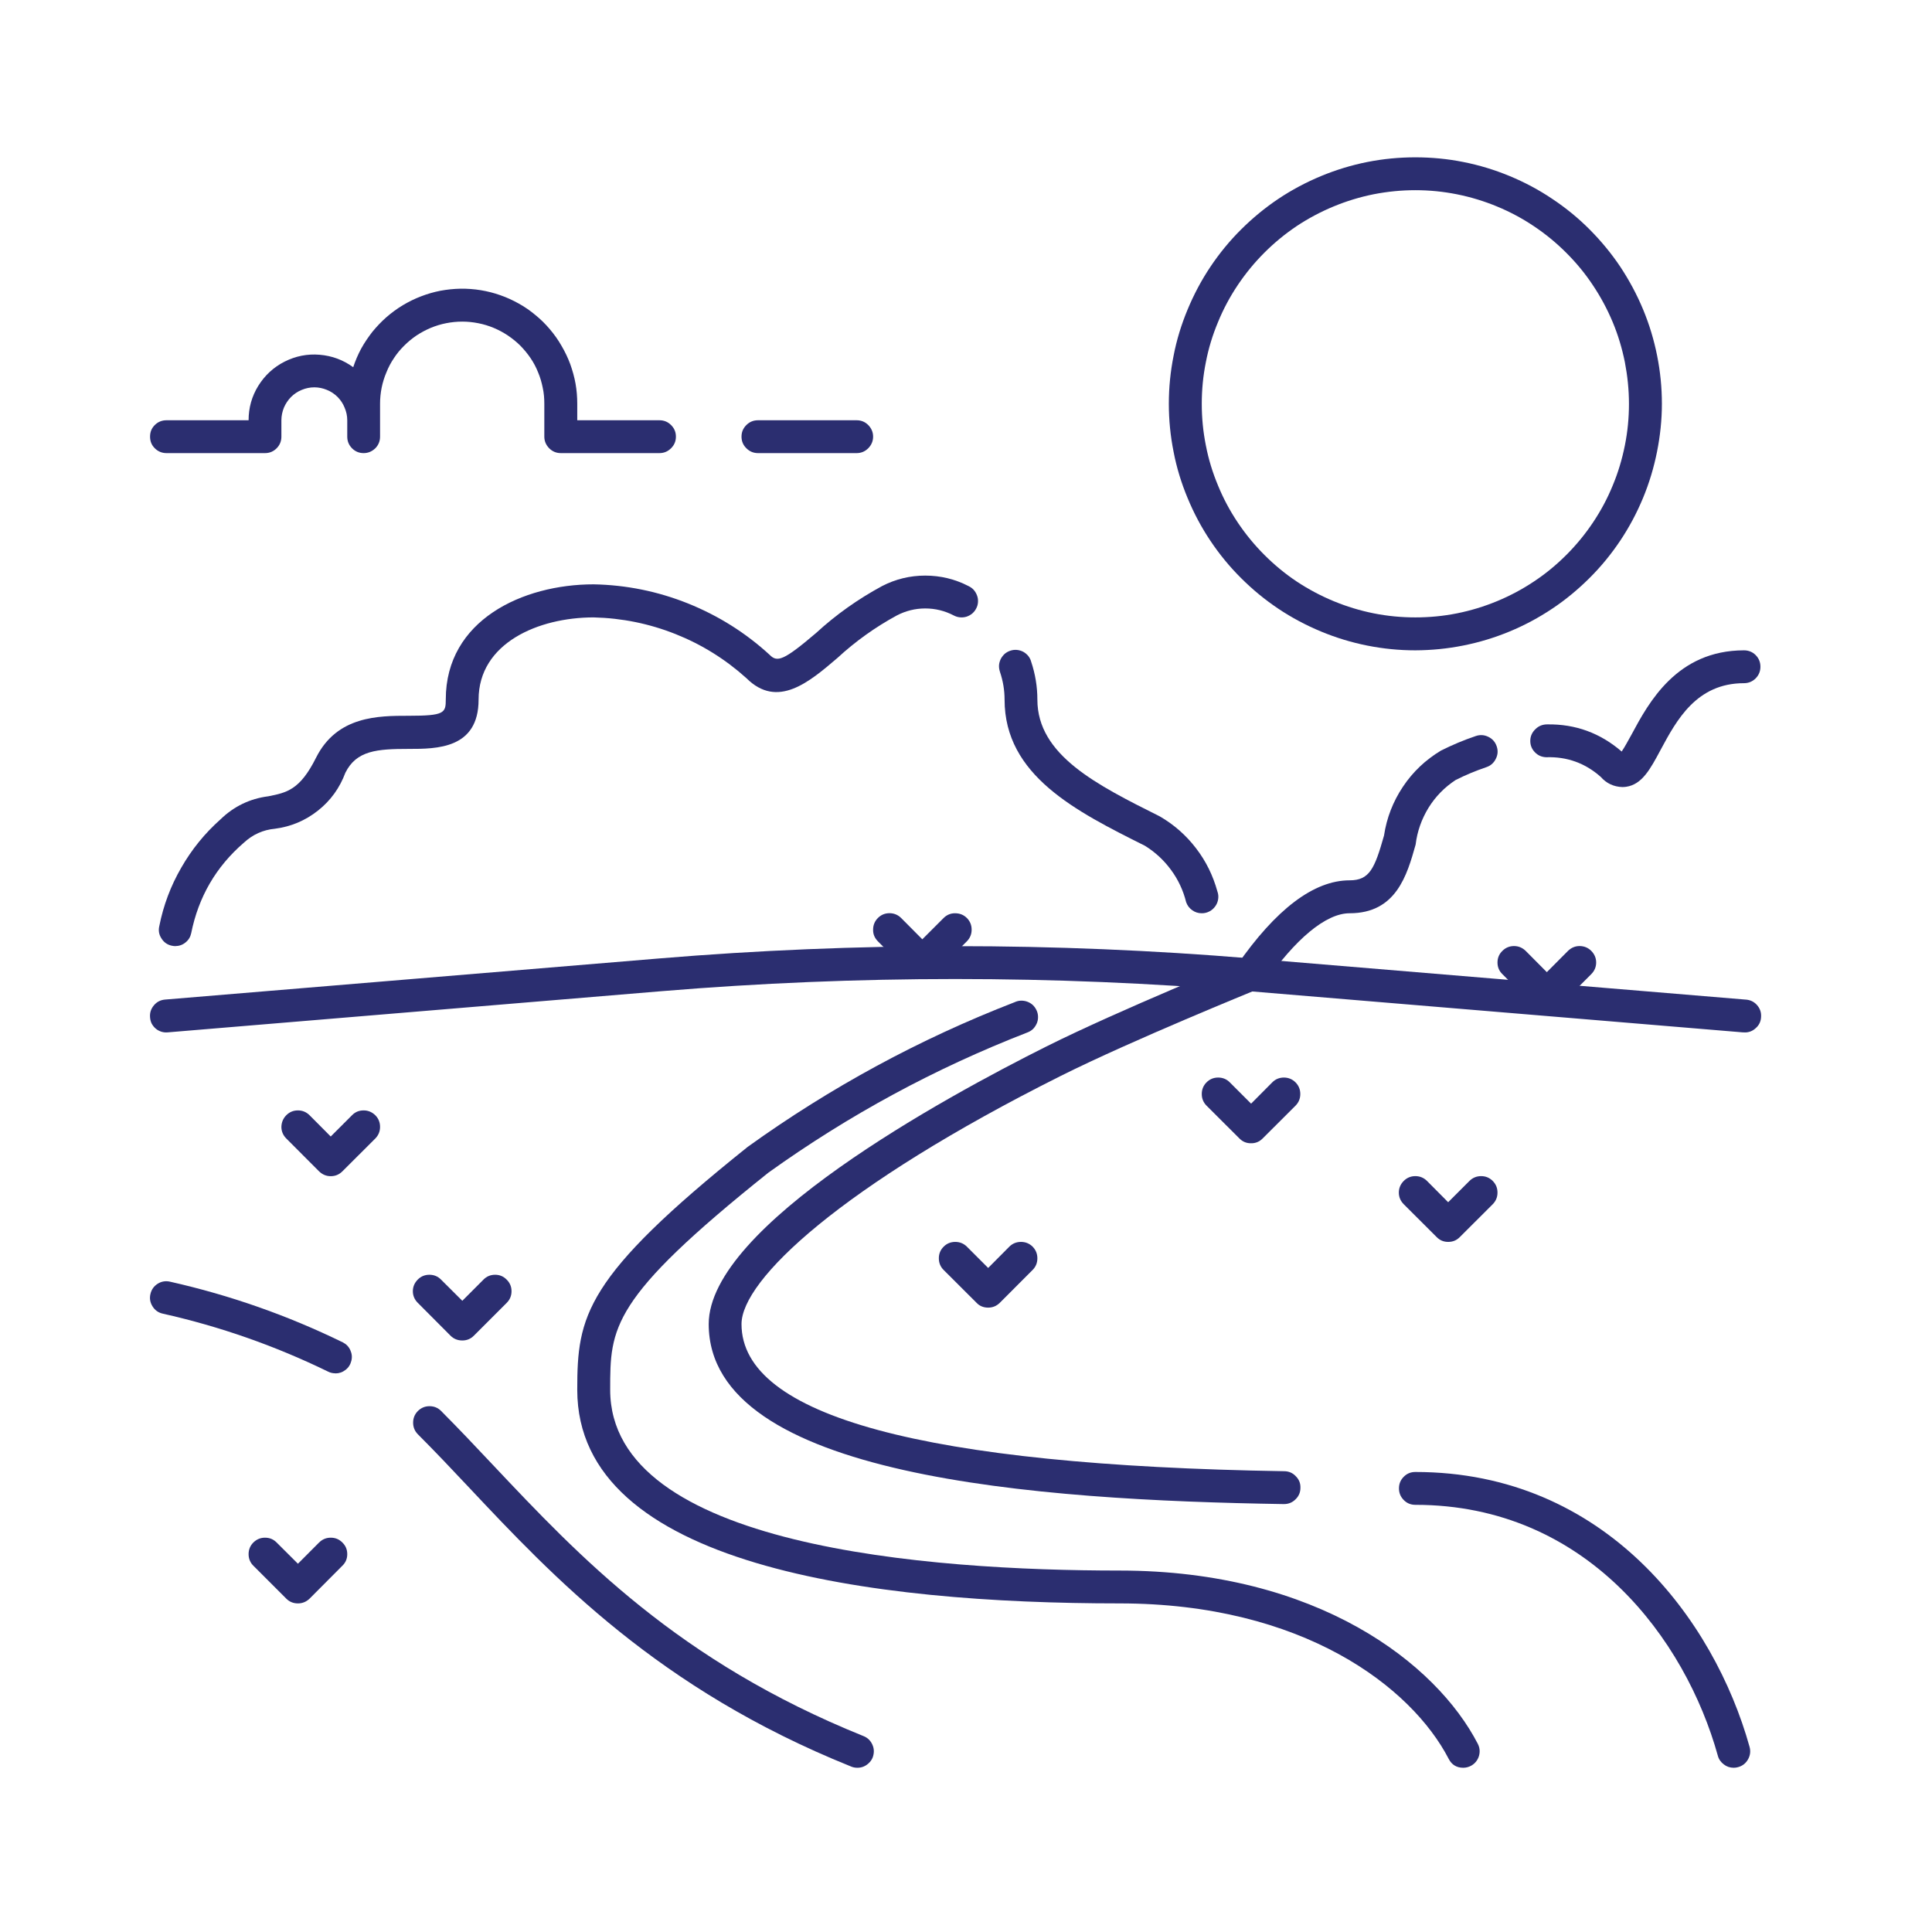 <?xml version="1.0" encoding="UTF-8" standalone="no"?>
<svg xmlns="http://www.w3.org/2000/svg" xmlns:xlink="http://www.w3.org/1999/xlink" xmlns:serif="http://www.serif.com/" width="100%" height="100%" viewBox="0 0 100 100" version="1.1" xml:space="preserve" style="fill-rule:evenodd;clip-rule:evenodd;stroke-linejoin:round;stroke-miterlimit:2;">
    <g id="idylle" transform="matrix(0.86,0,0,0.86,6.976,6.976)">
        <g transform="matrix(0.796,0,0,0.796,-962.248,-253.255)">
            <path d="M1293.19,382.932C1292.93,382.932 1292.7,382.859 1292.48,382.708C1292.2,382.51 1292.03,382.245 1291.97,381.906C1291.91,381.563 1291.97,381.25 1292.18,380.969C1295.14,376.703 1298.01,374.531 1300.71,374.531C1302.21,374.531 1302.6,373.656 1303.31,371.146C1303.51,369.807 1303.99,368.578 1304.74,367.453C1305.49,366.328 1306.45,365.422 1307.61,364.724C1308.46,364.297 1309.34,363.927 1310.25,363.62C1310.58,363.51 1310.89,363.531 1311.2,363.682C1311.51,363.833 1311.72,364.073 1311.83,364.401C1311.94,364.724 1311.92,365.042 1311.76,365.349C1311.61,365.656 1311.37,365.865 1311.05,365.974C1310.25,366.245 1309.47,366.568 1308.72,366.948C1307.88,367.5 1307.2,368.198 1306.67,369.052C1306.15,369.906 1305.82,370.833 1305.7,371.828C1305.05,374.141 1304.23,377.021 1300.71,377.021C1298.93,377.021 1296.62,378.927 1294.21,382.401C1293.97,382.755 1293.62,382.932 1293.19,382.932Z" style="fill:rgb(43,46,112);fill-rule:nonzero;"></path>
        </g>
        <g transform="matrix(0.796,0,0,0.796,-962.248,-253.255)">
            <path d="M1321.33,367.479C1320.68,367.458 1320.13,367.203 1319.7,366.714C1318.53,365.672 1317.15,365.172 1315.58,365.224C1315.23,365.214 1314.94,365.083 1314.71,364.839C1314.47,364.589 1314.36,364.292 1314.37,363.948C1314.38,363.609 1314.52,363.323 1314.77,363.089C1315.01,362.854 1315.31,362.74 1315.65,362.74C1317.79,362.708 1319.66,363.396 1321.28,364.792C1321.51,364.458 1321.79,363.927 1322.03,363.5C1323.31,361.115 1325.44,357.141 1330.53,357.141C1330.87,357.141 1331.17,357.26 1331.41,357.5C1331.65,357.745 1331.77,358.036 1331.77,358.38C1331.77,358.724 1331.65,359.016 1331.41,359.26C1331.17,359.5 1330.87,359.625 1330.53,359.625C1326.93,359.625 1325.43,362.422 1324.22,364.672C1323.44,366.13 1322.82,367.281 1321.62,367.458C1321.52,367.469 1321.43,367.479 1321.33,367.479Z" style="fill:rgb(43,46,112);fill-rule:nonzero;"></path>
        </g>
        <g transform="matrix(0.796,0,0,0.796,-962.248,-253.255)">
            <path d="M1211.92,379.505C1211.83,379.505 1211.74,379.495 1211.65,379.474C1211.31,379.401 1211.05,379.214 1210.87,378.922C1210.68,378.63 1210.63,378.318 1210.71,377.984C1211.02,376.422 1211.57,374.953 1212.37,373.573C1213.16,372.193 1214.15,370.974 1215.34,369.917C1216.35,368.938 1217.56,368.354 1218.95,368.177C1220.34,367.901 1221.34,367.703 1222.56,365.26C1224.15,362.089 1227.28,362.089 1229.57,362.089C1232.28,362.089 1232.37,361.875 1232.37,360.849C1232.37,354.87 1238.17,352.151 1243.55,352.151C1246.02,352.198 1248.4,352.682 1250.69,353.599C1252.98,354.521 1255.04,355.813 1256.86,357.484C1257.43,358.063 1257.91,357.922 1260.37,355.828C1261.88,354.438 1263.55,353.26 1265.36,352.281C1266.38,351.755 1267.47,351.49 1268.62,351.49C1269.78,351.49 1270.87,351.755 1271.89,352.281C1272.04,352.354 1272.18,352.448 1272.29,352.573C1272.4,352.698 1272.48,352.839 1272.54,353C1272.6,353.156 1272.62,353.323 1272.61,353.49C1272.6,353.656 1272.56,353.818 1272.48,353.964C1272.41,354.115 1272.3,354.245 1272.18,354.354C1272.05,354.464 1271.9,354.542 1271.75,354.594C1271.58,354.646 1271.42,354.661 1271.25,354.646C1271.08,354.63 1270.93,354.583 1270.78,354.505C1270.1,354.151 1269.38,353.974 1268.62,353.974C1267.87,353.974 1267.15,354.151 1266.47,354.505C1264.84,355.391 1263.34,356.464 1261.98,357.719C1259.86,359.531 1257.45,361.594 1255.1,359.245C1253.51,357.813 1251.72,356.698 1249.74,355.911C1247.75,355.12 1245.69,354.703 1243.55,354.651C1239.37,354.651 1234.85,356.594 1234.85,360.865C1234.85,364.594 1231.68,364.594 1229.57,364.594C1227.16,364.594 1225.62,364.714 1224.78,366.391C1224.35,367.542 1223.67,368.495 1222.71,369.255C1221.75,370.016 1220.66,370.474 1219.45,370.63C1218.55,370.714 1217.77,371.068 1217.1,371.688C1214.99,373.51 1213.67,375.792 1213.12,378.531C1213.06,378.813 1212.92,379.047 1212.69,379.229C1212.47,379.411 1212.21,379.5 1211.92,379.505Z" style="fill:rgb(43,46,112);fill-rule:nonzero;"></path>
        </g>
        <g transform="matrix(0.796,0,0,0.796,-962.248,-253.255)">
            <path d="M1289.53,377.021C1289.26,377.021 1289.02,376.943 1288.81,376.792C1288.59,376.635 1288.44,376.438 1288.35,376.188C1288.13,375.297 1287.75,374.484 1287.21,373.75C1286.67,373.01 1286.01,372.401 1285.23,371.917C1280.02,369.313 1274.62,366.604 1274.62,360.865C1274.62,360.146 1274.5,359.448 1274.27,358.766C1274.22,358.604 1274.19,358.443 1274.2,358.276C1274.21,358.109 1274.26,357.948 1274.33,357.797C1274.41,357.646 1274.51,357.516 1274.63,357.406C1274.76,357.297 1274.9,357.219 1275.06,357.167C1275.22,357.115 1275.38,357.094 1275.55,357.109C1275.72,357.125 1275.88,357.172 1276.03,357.25C1276.17,357.328 1276.3,357.432 1276.41,357.563C1276.51,357.693 1276.59,357.839 1276.63,358C1276.94,358.927 1277.1,359.885 1277.1,360.865C1277.1,365.068 1281.59,367.313 1286.35,369.693C1287.43,370.318 1288.34,371.12 1289.09,372.099C1289.85,373.083 1290.38,374.172 1290.71,375.365C1290.78,375.557 1290.8,375.75 1290.77,375.948C1290.74,376.151 1290.67,376.333 1290.55,376.495C1290.43,376.661 1290.29,376.786 1290.11,376.88C1289.93,376.974 1289.74,377.021 1289.54,377.021L1289.53,377.021Z" style="fill:rgb(43,46,112);fill-rule:nonzero;"></path>
        </g>
        <g transform="matrix(0.796,0,0,0.796,-962.248,-253.255)">
            <path d="M1330.53,386.026L1330.43,386.026L1293.07,382.911C1278.28,381.688 1263.5,381.688 1248.71,382.911L1211.35,386.026C1211.19,386.042 1211.03,386.026 1210.87,385.979C1210.71,385.927 1210.56,385.849 1210.44,385.745C1210.31,385.635 1210.21,385.505 1210.13,385.359C1210.06,385.214 1210.02,385.052 1210.01,384.891C1209.98,384.547 1210.08,384.245 1210.3,383.984C1210.52,383.719 1210.8,383.578 1211.14,383.547L1248.5,380.438C1263.43,379.198 1278.35,379.198 1293.28,380.438L1330.63,383.547C1330.97,383.563 1331.27,383.693 1331.5,383.948C1331.73,384.203 1331.84,384.5 1331.82,384.844C1331.81,385.182 1331.68,385.474 1331.42,385.703C1331.17,385.938 1330.87,386.047 1330.53,386.031L1330.53,386.026Z" style="fill:rgb(43,46,112);fill-rule:nonzero;"></path>
        </g>
        <g transform="matrix(0.796,0,0,0.796,-962.248,-253.255)">
            <path d="M1295.74,421.693L1295.72,421.693C1277.06,421.396 1252.25,419.661 1252.25,408.083C1252.25,400.656 1270.11,390.932 1277.79,387.089C1283.37,384.302 1292.62,380.557 1292.7,380.521C1292.85,380.448 1293.02,380.411 1293.18,380.406C1293.35,380.401 1293.52,380.432 1293.68,380.495C1293.83,380.557 1293.97,380.646 1294.09,380.766C1294.22,380.885 1294.31,381.026 1294.38,381.182C1294.44,381.344 1294.47,381.505 1294.46,381.677C1294.46,381.844 1294.42,382.01 1294.35,382.161C1294.28,382.318 1294.18,382.453 1294.06,382.568C1293.93,382.682 1293.79,382.766 1293.62,382.823C1293.54,382.865 1284.38,386.568 1278.88,389.313C1262.21,397.661 1254.73,404.75 1254.73,408.083C1254.73,415.042 1268.54,418.766 1295.76,419.208C1296.1,419.208 1296.4,419.333 1296.63,419.578C1296.88,419.823 1297,420.115 1296.99,420.458C1296.99,420.802 1296.87,421.094 1296.62,421.333C1296.38,421.578 1296.08,421.693 1295.74,421.693Z" style="fill:rgb(43,46,112);fill-rule:nonzero;"></path>
        </g>
        <g transform="matrix(0.796,0,0,0.796,-962.248,-253.255)">
            <path d="M1329.75,441.63C1329.47,441.63 1329.22,441.547 1329,441.375C1328.78,441.208 1328.62,440.99 1328.55,440.719C1326.12,431.969 1318.67,421.75 1305.68,421.75C1305.33,421.75 1305.04,421.63 1304.8,421.385C1304.56,421.141 1304.44,420.849 1304.44,420.505C1304.44,420.161 1304.56,419.87 1304.8,419.63C1305.04,419.385 1305.33,419.266 1305.68,419.266C1320.06,419.266 1328.28,430.464 1330.95,440.052C1331.04,440.385 1331,440.698 1330.83,441C1330.66,441.297 1330.41,441.495 1330.08,441.583C1329.97,441.615 1329.86,441.63 1329.75,441.63Z" style="fill:rgb(43,46,112);fill-rule:nonzero;"></path>
        </g>
        <g transform="matrix(0.796,0,0,0.796,-962.248,-253.255)">
            <path d="M1309.3,441.63C1308.8,441.63 1308.43,441.406 1308.2,440.958C1305.39,435.536 1297.19,429.203 1283.31,429.203C1264.61,429.203 1242.31,426.401 1242.31,413.052C1242.31,407.469 1242.83,404.583 1255.2,394.682C1261.46,390.182 1268.18,386.536 1275.37,383.75C1275.53,383.677 1275.68,383.635 1275.85,383.63C1276.02,383.625 1276.19,383.651 1276.34,383.708C1276.51,383.771 1276.65,383.859 1276.77,383.974C1276.89,384.094 1276.98,384.229 1277.05,384.385C1277.12,384.542 1277.15,384.703 1277.15,384.87C1277.15,385.042 1277.12,385.203 1277.05,385.359C1276.98,385.516 1276.89,385.651 1276.77,385.771C1276.65,385.885 1276.51,385.974 1276.34,386.036C1269.37,388.74 1262.84,392.276 1256.76,396.635C1244.8,406.193 1244.8,408.344 1244.8,413.052C1244.8,424.943 1268.93,426.719 1283.31,426.719C1298.31,426.719 1307.28,433.776 1310.4,439.818C1310.5,440.01 1310.55,440.214 1310.54,440.432C1310.53,440.646 1310.47,440.849 1310.36,441.031C1310.25,441.219 1310.09,441.365 1309.91,441.469C1309.72,441.573 1309.52,441.63 1309.3,441.63L1309.3,441.63Z" style="fill:rgb(43,46,112);fill-rule:nonzero;"></path>
        </g>
        <g transform="matrix(0.796,0,0,0.796,-962.248,-253.255)">
            <path d="M1224.03,411.807C1223.83,411.807 1223.64,411.766 1223.46,411.672C1219.46,409.724 1215.3,408.266 1210.96,407.292C1210.62,407.214 1210.37,407.026 1210.19,406.734C1210.01,406.443 1209.96,406.13 1210.04,405.802C1210.12,405.469 1210.3,405.214 1210.59,405.031C1210.88,404.849 1211.2,404.802 1211.53,404.88C1216.06,405.901 1220.41,407.427 1224.58,409.464C1224.84,409.594 1225.03,409.786 1225.15,410.052C1225.27,410.313 1225.3,410.583 1225.23,410.859C1225.16,411.141 1225.02,411.37 1224.79,411.547C1224.56,411.724 1224.31,411.813 1224.02,411.813L1224.03,411.807Z" style="fill:rgb(43,46,112);fill-rule:nonzero;"></path>
        </g>
        <g transform="matrix(0.796,0,0,0.796,-962.248,-253.255)">
            <path d="M1263.48,441.63C1263.29,441.63 1263.12,441.589 1262.95,441.51C1248.45,435.667 1240.5,427.219 1234.11,420.422C1232.8,419.026 1231.53,417.688 1230.26,416.417C1230.02,416.172 1229.9,415.88 1229.9,415.536C1229.9,415.193 1230.02,414.901 1230.26,414.656C1230.51,414.411 1230.8,414.292 1231.14,414.292C1231.48,414.292 1231.78,414.411 1232.02,414.656C1233.3,415.943 1234.59,417.302 1235.92,418.719C1242.48,425.677 1249.93,433.578 1263.95,439.234C1264.23,439.344 1264.44,439.531 1264.58,439.792C1264.72,440.052 1264.77,440.333 1264.71,440.625C1264.66,440.917 1264.51,441.156 1264.28,441.344C1264.05,441.536 1263.79,441.63 1263.49,441.63L1263.48,441.63Z" style="fill:rgb(43,46,112);fill-rule:nonzero;"></path>
        </g>
        <g transform="matrix(0.796,0,0,0.796,-962.248,-253.255)">
            <path d="M1223.67,396.901C1223.33,396.901 1223.04,396.776 1222.79,396.536L1220.31,394.052C1220.07,393.807 1219.94,393.516 1219.94,393.172C1219.95,392.828 1220.07,392.536 1220.31,392.292C1220.55,392.052 1220.84,391.927 1221.19,391.927C1221.53,391.927 1221.82,392.047 1222.07,392.292L1223.67,393.901L1225.28,392.292C1225.52,392.047 1225.81,391.927 1226.16,391.927C1226.5,391.927 1226.79,392.052 1227.04,392.292C1227.28,392.536 1227.4,392.828 1227.4,393.172C1227.4,393.516 1227.28,393.807 1227.04,394.052L1224.55,396.536C1224.31,396.776 1224.02,396.901 1223.67,396.901Z" style="fill:rgb(43,46,112);fill-rule:nonzero;"></path>
        </g>
        <g transform="matrix(0.796,0,0,0.796,-962.248,-253.255)">
            <path d="M1233.62,409.323C1233.27,409.323 1232.97,409.203 1232.73,408.964L1230.25,406.474C1230.01,406.234 1229.88,405.938 1229.88,405.599C1229.88,405.255 1230.01,404.964 1230.25,404.719C1230.49,404.474 1230.79,404.354 1231.13,404.354C1231.47,404.354 1231.77,404.474 1232.01,404.719L1233.62,406.323L1235.22,404.719C1235.46,404.474 1235.76,404.354 1236.1,404.354C1236.44,404.354 1236.73,404.474 1236.97,404.719C1237.22,404.964 1237.34,405.255 1237.34,405.599C1237.34,405.938 1237.22,406.234 1236.98,406.474L1234.49,408.964C1234.25,409.203 1233.96,409.323 1233.62,409.323Z" style="fill:rgb(43,46,112);fill-rule:nonzero;"></path>
        </g>
        <g transform="matrix(0.796,0,0,0.796,-962.248,-253.255)">
            <path d="M1221.19,429.203C1220.84,429.203 1220.55,429.083 1220.31,428.844L1217.82,426.354C1217.58,426.115 1217.46,425.818 1217.46,425.479C1217.46,425.135 1217.58,424.839 1217.82,424.599C1218.07,424.354 1218.36,424.234 1218.7,424.234C1219.05,424.234 1219.34,424.354 1219.58,424.599L1221.19,426.203L1222.79,424.599C1223.04,424.354 1223.33,424.234 1223.67,424.234C1224.02,424.234 1224.31,424.354 1224.55,424.599C1224.8,424.839 1224.92,425.135 1224.92,425.479C1224.92,425.818 1224.8,426.115 1224.55,426.354L1222.07,428.844C1221.82,429.083 1221.53,429.203 1221.19,429.203Z" style="fill:rgb(43,46,112);fill-rule:nonzero;"></path>
        </g>
        <g transform="matrix(0.796,0,0,0.796,-962.248,-253.255)">
            <path d="M1293.26,394.411C1292.91,394.417 1292.62,394.292 1292.38,394.052L1289.89,391.568C1289.65,391.323 1289.53,391.031 1289.53,390.688C1289.53,390.344 1289.65,390.047 1289.89,389.807C1290.13,389.563 1290.43,389.443 1290.77,389.443C1291.11,389.443 1291.41,389.563 1291.65,389.807L1293.26,391.417L1294.86,389.807C1295.1,389.563 1295.4,389.443 1295.74,389.443C1296.08,389.443 1296.38,389.568 1296.62,389.807C1296.86,390.052 1296.98,390.344 1296.98,390.688C1296.98,391.031 1296.86,391.323 1296.62,391.568L1294.13,394.052C1293.89,394.292 1293.6,394.417 1293.26,394.411Z" style="fill:rgb(43,46,112);fill-rule:nonzero;"></path>
        </g>
        <g transform="matrix(0.796,0,0,0.796,-962.248,-253.255)">
            <path d="M1308.16,401.87C1307.82,401.87 1307.53,401.75 1307.29,401.505L1304.8,399.021C1304.56,398.776 1304.43,398.484 1304.43,398.141C1304.43,397.797 1304.56,397.505 1304.8,397.26C1305.04,397.021 1305.33,396.896 1305.68,396.896C1306.02,396.896 1306.32,397.021 1306.56,397.26L1308.16,398.87L1309.77,397.26C1310.01,397.021 1310.31,396.896 1310.65,396.896C1311,396.896 1311.29,397.021 1311.53,397.26C1311.77,397.505 1311.89,397.797 1311.89,398.141C1311.89,398.484 1311.77,398.776 1311.53,399.021L1309.04,401.505C1308.8,401.75 1308.51,401.87 1308.16,401.87Z" style="fill:rgb(43,46,112);fill-rule:nonzero;"></path>
        </g>
        <g transform="matrix(0.796,0,0,0.796,-962.248,-253.255)">
            <path d="M1273.38,406.839C1273.03,406.839 1272.73,406.719 1272.5,406.474L1270.01,403.99C1269.77,403.75 1269.65,403.453 1269.65,403.109C1269.65,402.766 1269.77,402.474 1270.01,402.234C1270.25,401.99 1270.55,401.87 1270.89,401.87C1271.23,401.87 1271.53,401.99 1271.77,402.229L1273.38,403.839L1274.98,402.229C1275.22,401.99 1275.52,401.87 1275.86,401.87C1276.2,401.87 1276.5,401.99 1276.74,402.229C1276.98,402.474 1277.1,402.766 1277.1,403.109C1277.1,403.453 1276.98,403.75 1276.74,403.99L1274.26,406.474C1274.01,406.719 1273.72,406.839 1273.38,406.839Z" style="fill:rgb(43,46,112);fill-rule:nonzero;"></path>
        </g>
        <g transform="matrix(0.796,0,0,0.796,-962.248,-253.255)">
            <path d="M1268.4,381.99C1268.06,381.99 1267.77,381.87 1267.52,381.625L1265.04,379.141C1264.8,378.896 1264.67,378.604 1264.68,378.26C1264.68,377.917 1264.8,377.625 1265.04,377.38C1265.28,377.141 1265.57,377.016 1265.92,377.016C1266.26,377.016 1266.56,377.141 1266.8,377.38L1268.4,378.99L1270.01,377.38C1270.25,377.141 1270.55,377.016 1270.88,377.021C1271.23,377.021 1271.53,377.141 1271.77,377.38C1272.01,377.625 1272.13,377.917 1272.13,378.26C1272.13,378.604 1272.01,378.896 1271.77,379.141L1269.28,381.625C1269.04,381.87 1268.75,381.99 1268.4,381.99Z" style="fill:rgb(43,46,112);fill-rule:nonzero;"></path>
        </g>
        <g transform="matrix(0.796,0,0,0.796,-962.248,-253.255)">
            <path d="M1315.62,384.474C1315.28,384.474 1314.98,384.354 1314.74,384.109L1312.26,381.625C1312.01,381.38 1311.89,381.089 1311.89,380.745C1311.89,380.401 1312.01,380.109 1312.26,379.865C1312.5,379.625 1312.79,379.505 1313.13,379.5C1313.48,379.5 1313.77,379.625 1314.02,379.865L1315.62,381.474L1317.22,379.865C1317.47,379.625 1317.76,379.5 1318.1,379.5C1318.45,379.505 1318.74,379.625 1318.98,379.865C1319.22,380.109 1319.35,380.401 1319.35,380.745C1319.35,381.089 1319.22,381.38 1318.98,381.625L1316.5,384.109C1316.26,384.354 1315.96,384.474 1315.62,384.474Z" style="fill:rgb(43,46,112);fill-rule:nonzero;"></path>
        </g>
        <g transform="matrix(0.796,0,0,0.796,-962.248,-253.255)">
            <path d="M1248.52,342.229L1241.07,342.229C1240.72,342.229 1240.43,342.104 1240.19,341.865C1239.95,341.62 1239.82,341.328 1239.82,340.984L1239.82,338.5C1239.82,338.094 1239.79,337.688 1239.7,337.286C1239.62,336.891 1239.51,336.5 1239.35,336.125C1239.2,335.745 1239.01,335.385 1238.78,335.047C1238.55,334.708 1238.29,334.396 1238.01,334.109C1237.72,333.818 1237.4,333.563 1237.06,333.333C1236.72,333.109 1236.37,332.917 1235.99,332.76C1235.62,332.604 1235.22,332.484 1234.82,332.406C1234.42,332.328 1234.02,332.286 1233.62,332.286C1233.2,332.286 1232.8,332.328 1232.4,332.406C1232,332.484 1231.61,332.604 1231.23,332.76C1230.86,332.917 1230.5,333.109 1230.16,333.333C1229.82,333.563 1229.51,333.818 1229.22,334.109C1228.93,334.396 1228.67,334.708 1228.45,335.047C1228.22,335.385 1228.03,335.745 1227.88,336.125C1227.72,336.5 1227.6,336.891 1227.52,337.286C1227.44,337.688 1227.4,338.094 1227.4,338.5L1227.4,340.984C1227.4,341.328 1227.28,341.62 1227.04,341.865C1226.79,342.104 1226.5,342.229 1226.16,342.229C1225.81,342.229 1225.52,342.104 1225.28,341.865C1225.04,341.62 1224.92,341.328 1224.92,340.984L1224.92,339.745C1224.92,339.411 1224.85,339.094 1224.72,338.792C1224.6,338.49 1224.42,338.219 1224.19,337.984C1223.95,337.75 1223.69,337.573 1223.38,337.448C1223.08,337.323 1222.76,337.255 1222.43,337.255C1222.1,337.255 1221.78,337.323 1221.48,337.448C1221.17,337.573 1220.91,337.75 1220.67,337.984C1220.44,338.219 1220.26,338.49 1220.13,338.792C1220.01,339.094 1219.94,339.411 1219.94,339.745L1219.94,340.984C1219.94,341.328 1219.82,341.62 1219.58,341.865C1219.34,342.104 1219.05,342.229 1218.7,342.229L1211.25,342.229C1210.91,342.229 1210.61,342.104 1210.37,341.865C1210.12,341.62 1210.01,341.328 1210.01,340.984C1210.01,340.641 1210.12,340.349 1210.37,340.104C1210.61,339.865 1210.91,339.745 1211.25,339.745L1217.46,339.745C1217.46,338.807 1217.7,337.943 1218.19,337.146C1218.69,336.344 1219.35,335.734 1220.18,335.313C1221.02,334.891 1221.9,334.714 1222.83,334.792C1223.77,334.87 1224.61,335.182 1225.37,335.734C1225.53,335.25 1225.73,334.781 1225.97,334.333C1226.22,333.88 1226.51,333.458 1226.82,333.057C1227.15,332.656 1227.5,332.286 1227.88,331.953C1228.27,331.615 1228.68,331.313 1229.12,331.047C1229.56,330.786 1230.02,330.557 1230.5,330.375C1230.97,330.193 1231.46,330.052 1231.96,329.953C1232.47,329.859 1232.97,329.807 1233.49,329.797C1234,329.792 1234.51,329.828 1235.02,329.911C1235.52,329.995 1236.02,330.12 1236.5,330.292C1236.98,330.458 1237.44,330.672 1237.89,330.922C1238.34,331.172 1238.76,331.464 1239.15,331.792C1239.55,332.115 1239.91,332.474 1240.24,332.865C1240.57,333.255 1240.87,333.672 1241.12,334.115C1241.38,334.557 1241.6,335.016 1241.78,335.5C1241.95,335.979 1242.09,336.469 1242.18,336.974C1242.27,337.479 1242.31,337.99 1242.31,338.5L1242.31,339.745L1248.52,339.745C1248.87,339.745 1249.16,339.865 1249.4,340.104C1249.65,340.349 1249.77,340.641 1249.77,340.984C1249.77,341.328 1249.65,341.62 1249.4,341.865C1249.16,342.104 1248.87,342.229 1248.52,342.229Z" style="fill:rgb(43,46,112);fill-rule:nonzero;"></path>
        </g>
        <g transform="matrix(0.796,0,0,0.796,-962.248,-253.255)">
            <path d="M1305.68,357.141C1304.45,357.141 1303.25,357.021 1302.04,356.781C1300.84,356.542 1299.68,356.188 1298.55,355.719C1297.42,355.25 1296.34,354.677 1295.32,353.995C1294.31,353.318 1293.37,352.547 1292.5,351.677C1291.63,350.813 1290.86,349.87 1290.18,348.854C1289.5,347.839 1288.93,346.766 1288.46,345.63C1287.99,344.5 1287.63,343.339 1287.4,342.135C1287.16,340.938 1287.04,339.724 1287.04,338.5C1287.04,337.276 1287.16,336.063 1287.4,334.865C1287.63,333.661 1287.99,332.5 1288.46,331.37C1288.93,330.24 1289.5,329.161 1290.18,328.146C1290.86,327.13 1291.63,326.188 1292.5,325.323C1293.37,324.458 1294.31,323.682 1295.32,323.005C1296.34,322.323 1297.42,321.75 1298.55,321.281C1299.68,320.813 1300.84,320.458 1302.04,320.219C1303.25,319.979 1304.45,319.865 1305.68,319.865C1306.9,319.865 1308.12,319.979 1309.31,320.219C1310.52,320.458 1311.68,320.813 1312.81,321.281C1313.94,321.75 1315.02,322.323 1316.03,323.005C1317.05,323.682 1318,324.458 1318.86,325.323C1319.72,326.188 1320.5,327.13 1321.18,328.146C1321.85,329.161 1322.43,330.24 1322.9,331.37C1323.37,332.5 1323.72,333.661 1323.96,334.865C1324.2,336.063 1324.32,337.276 1324.32,338.5C1324.32,339.724 1324.19,340.938 1323.95,342.135C1323.71,343.333 1323.36,344.5 1322.89,345.63C1322.42,346.76 1321.85,347.833 1321.17,348.849C1320.49,349.865 1319.72,350.807 1318.85,351.672C1317.98,352.536 1317.05,353.313 1316.03,353.99C1315.01,354.672 1313.94,355.245 1312.81,355.714C1311.68,356.182 1310.52,356.536 1309.31,356.776C1308.12,357.016 1306.9,357.135 1305.68,357.141ZM1305.68,322.349C1304.62,322.349 1303.57,322.453 1302.53,322.656C1301.49,322.865 1300.48,323.172 1299.5,323.578C1298.52,323.984 1297.59,324.479 1296.7,325.068C1295.82,325.661 1295.01,326.328 1294.26,327.078C1293.51,327.828 1292.84,328.646 1292.25,329.526C1291.66,330.406 1291.16,331.339 1290.76,332.318C1290.35,333.297 1290.04,334.307 1289.84,335.349C1289.63,336.391 1289.53,337.438 1289.53,338.5C1289.53,339.563 1289.63,340.609 1289.84,341.651C1290.04,342.693 1290.35,343.703 1290.76,344.682C1291.16,345.661 1291.66,346.594 1292.25,347.474C1292.84,348.354 1293.51,349.172 1294.26,349.922C1295.01,350.672 1295.82,351.344 1296.7,351.932C1297.59,352.521 1298.52,353.016 1299.5,353.422C1300.48,353.828 1301.49,354.135 1302.53,354.344C1303.57,354.552 1304.62,354.651 1305.68,354.651C1306.74,354.651 1307.79,354.552 1308.83,354.344C1309.87,354.135 1310.88,353.828 1311.86,353.422C1312.84,353.016 1313.77,352.521 1314.65,351.932C1315.54,351.344 1316.35,350.672 1317.1,349.922C1317.85,349.172 1318.52,348.354 1319.11,347.474C1319.7,346.594 1320.2,345.661 1320.6,344.682C1321.01,343.703 1321.31,342.693 1321.52,341.651C1321.73,340.609 1321.83,339.563 1321.83,338.5C1321.83,337.438 1321.72,336.391 1321.52,335.349C1321.31,334.313 1321.01,333.302 1320.6,332.323C1320.19,331.344 1319.69,330.411 1319.1,329.531C1318.52,328.651 1317.84,327.833 1317.09,327.083C1316.34,326.333 1315.53,325.667 1314.65,325.078C1313.77,324.484 1312.84,323.99 1311.86,323.583C1310.88,323.177 1309.87,322.87 1308.83,322.661C1307.79,322.453 1306.74,322.349 1305.68,322.349Z" style="fill:rgb(43,46,112);fill-rule:nonzero;"></path>
        </g>
        <g transform="matrix(0.796,0,0,0.796,-962.248,-253.255)">
            <path d="M1263.43,342.229L1255.98,342.229C1255.63,342.229 1255.34,342.104 1255.1,341.865C1254.85,341.62 1254.73,341.328 1254.73,340.984C1254.73,340.641 1254.85,340.349 1255.1,340.104C1255.34,339.865 1255.63,339.745 1255.98,339.745L1263.43,339.745C1263.78,339.745 1264.07,339.865 1264.31,340.104C1264.55,340.349 1264.68,340.641 1264.68,340.984C1264.68,341.328 1264.55,341.62 1264.31,341.865C1264.07,342.104 1263.78,342.229 1263.43,342.229Z" style="fill:rgb(43,46,112);fill-rule:nonzero;"></path>
        </g>
    </g>
</svg>
